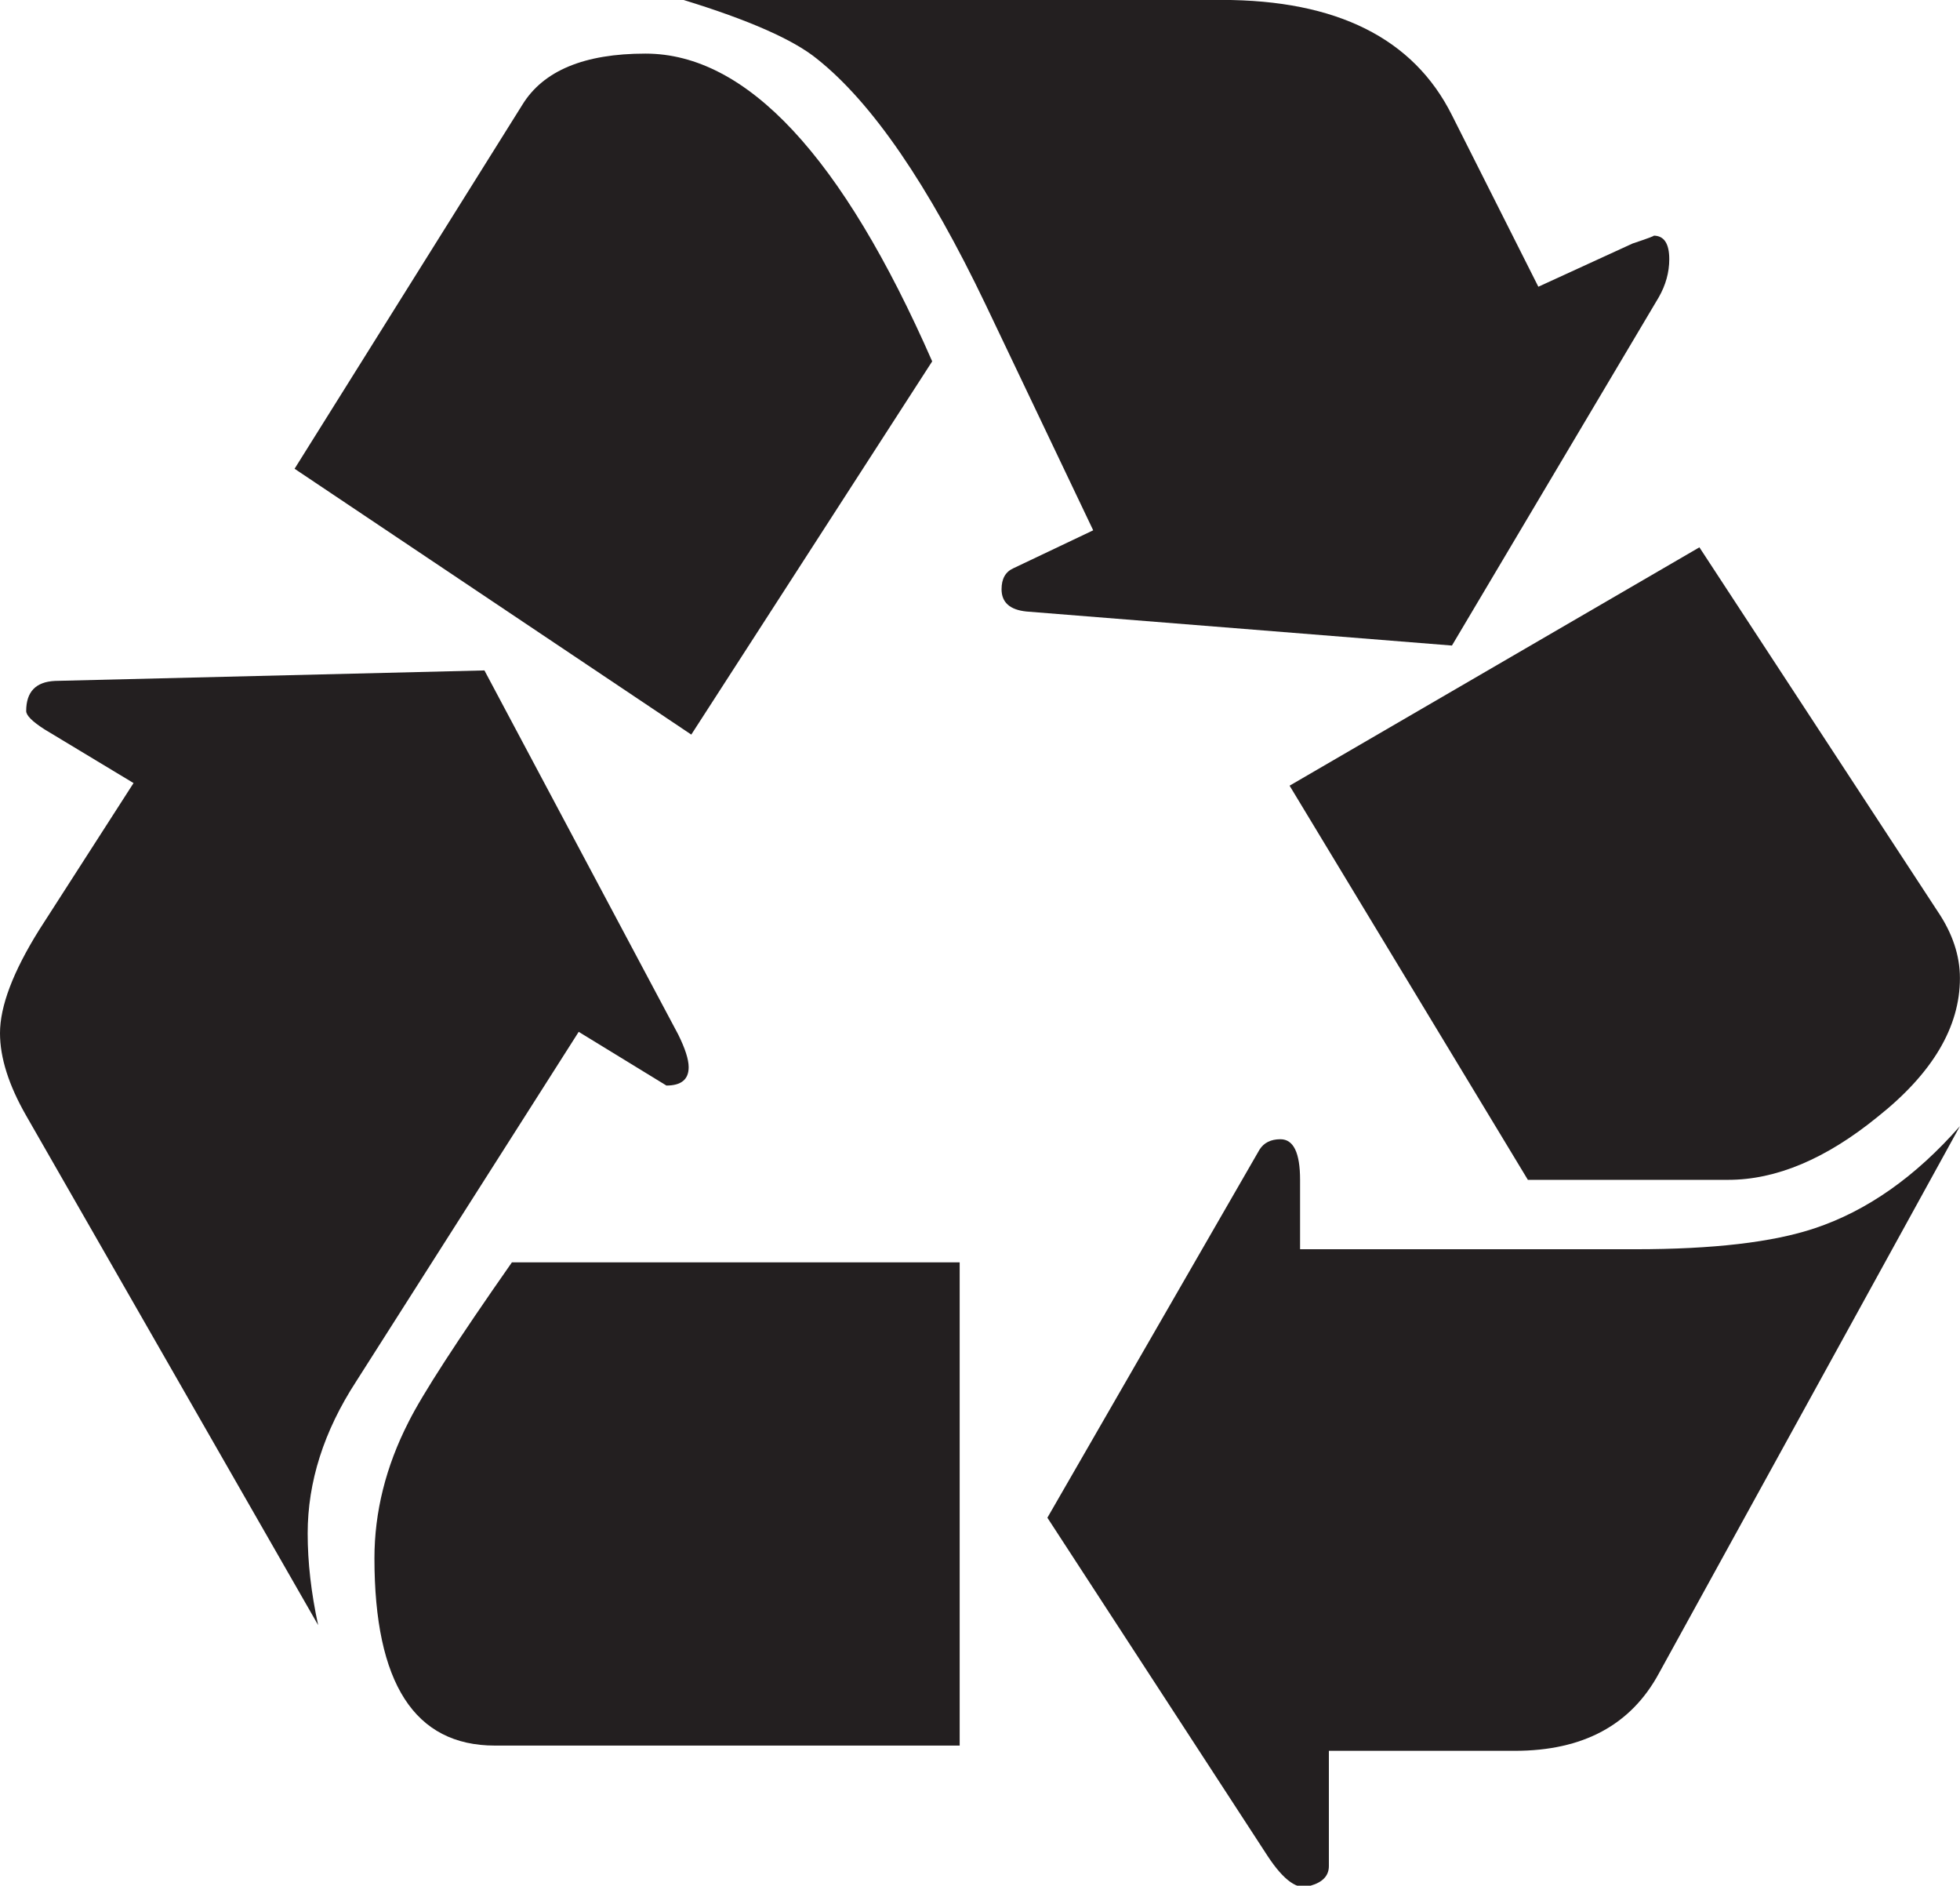 <?xml version="1.0" encoding="UTF-8" standalone="no"?>
<svg viewBox="0 0 169.088 162.637" xml:space="preserve" xmlns="http://www.w3.org/2000/svg"><defs></defs><g transform="matrix(1.25,0,0,-1.25,0,162.637)"><g transform="scale(.24)"><path d="m166.414,245.477 25.223-15.438c4.25,0 6.398,1.75 6.398,5.27 0,2.257-1.019,5.382-3.008,9.41l-55.722,104.664-123.493-3.016c-5.535-.265-8.281-3.14-8.281-8.66 0-1.262 1.75-3.012 5.27-5.269l25.602-15.438-27.105-42.16c-7.531-12.047-11.297-21.973-11.297-29.742 0-7.043 2.504-14.95 7.531-23.719l83.957-146.457c-2.016,9.277-3.012,18.07-3.012,26.355 0,14.793 4.629,29.368 13.929,43.672l64.008,100.528" fill="#231f20"></path><path d="m198.789,330.934 69.277,107.3c-25.867,58.973-53.355,88.477-82.457,88.477-17.582,0-29.367-4.898-35.386-14.688l-65.512-104.664 114.078-76.425" fill="#231f20"></path><path d="m142.316,40.285h133.653v138.926h-128.758c-15.813-22.59-25.738-37.914-29.746-45.934-6.535-12.8-9.789-25.867-9.789-39.152 0-35.902 11.539-53.84 34.64-53.84" fill="#231f20"></path><path d="m417.527,356.535 59.485,100.145c1.996,3.5 3.011,7.156 3.011,10.918 0,4.523-1.507,6.781-4.515,6.781 .488,0-1.508-.754-6.024-2.258l-27.109-12.43-24.848,49.321c-11.05,22.082-33.132,33.133-66.265,33.133h-154.731c18.824-5.782 31.625-11.426 38.403-16.942 15.812-12.555 32-36.144 48.562-70.781l30.871-64.758-22.969-10.918c-2.257-1.019-3.386-3.008-3.386-6.023 0-3.766 2.371-5.914 7.152-6.403l122.363-9.785" fill="#231f20"></path><path d="m477.012,60.992 86.593,157.375c-12.8-14.574-26.73-24.359-41.789-29.371-12.05-4.027-29.257-6.019-51.578-6.019h-96.383v19.953c0,7.773-1.882,11.672-5.648,11.672-2.769,0-4.785-1.02-6.027-3.012l-60.989-105.797 63.25-97.133c4.762-7.289 8.907-10.164 12.426-8.66 3.496.996 5.27,2.875 5.27,5.648v33.129h53.461c19.582,0 33.375,7.399 41.414,22.215" fill="#231f20"></path><path d="m439.363,202.93h57.602c13.801,0 28.105,6.023 42.922,18.07 15.812,12.535 23.718,25.848 23.718,39.91 0,6.508-2.148,12.91-6.402,19.199l-68.515,104.661-117.848-68.524 68.523-113.316" fill="#231f20"></path></g></g></svg>
